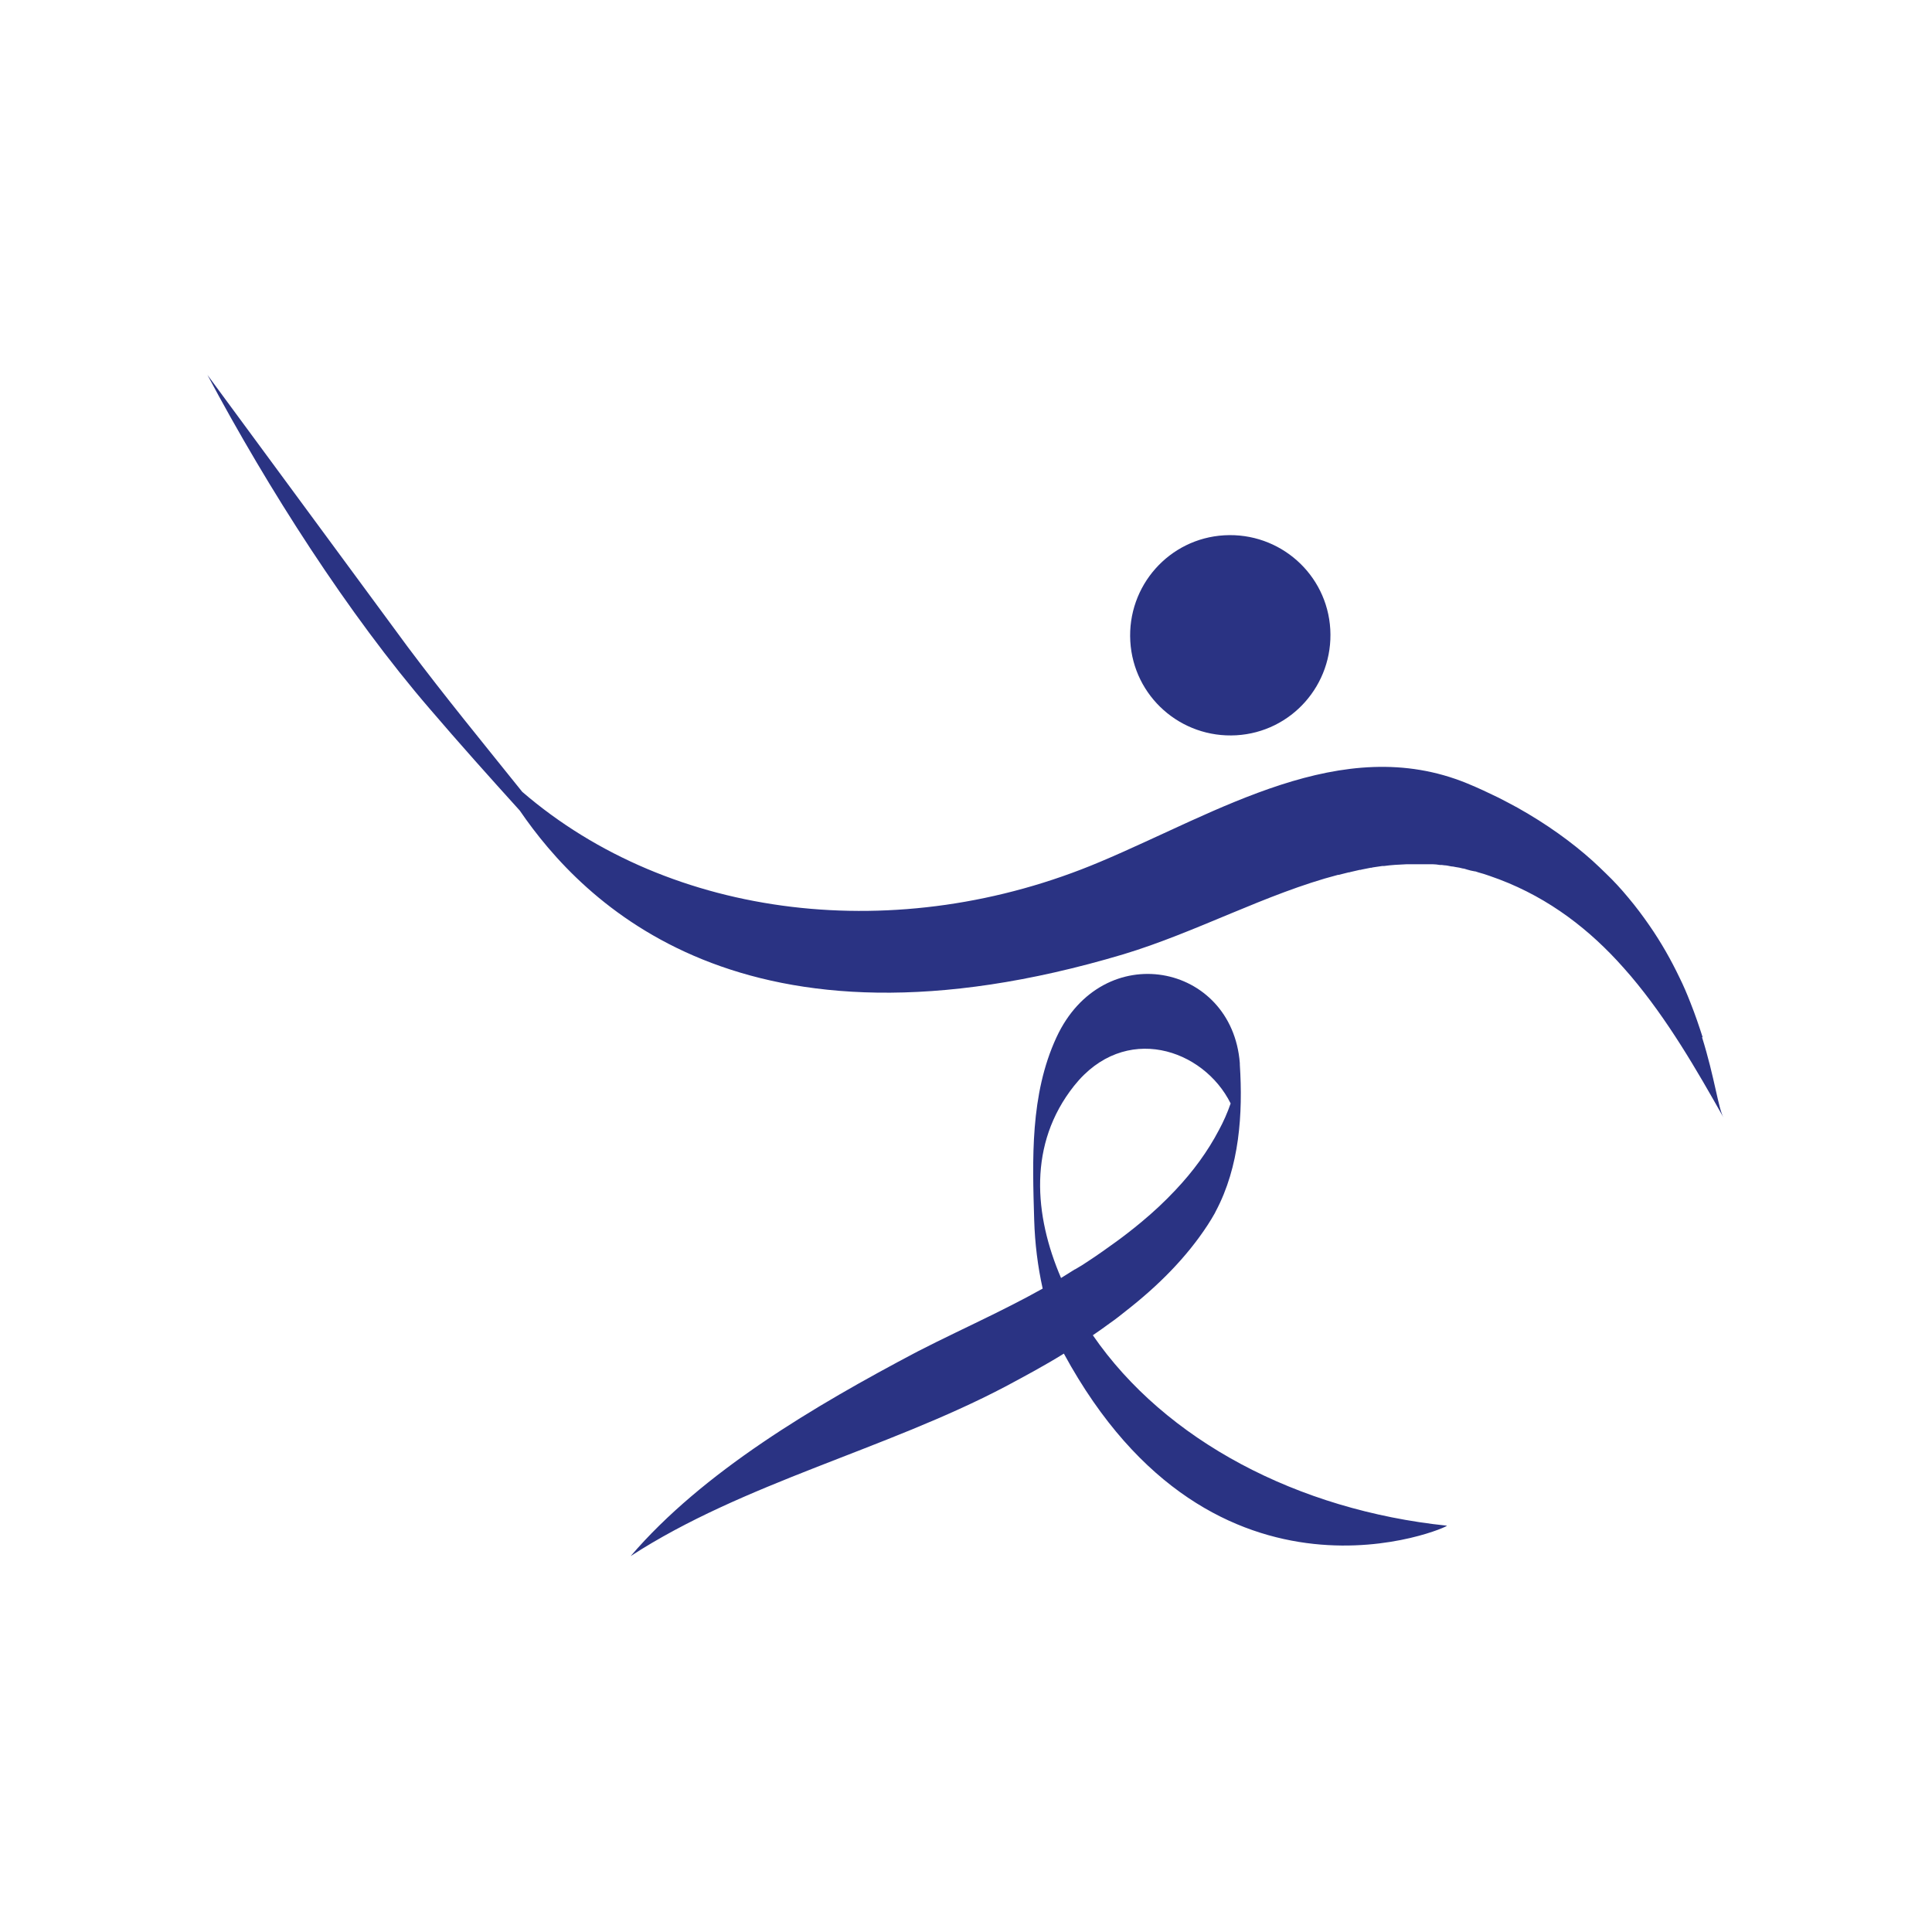 <?xml version="1.0" encoding="UTF-8"?><svg id="Layer_2" xmlns="http://www.w3.org/2000/svg" viewBox="0 0 54.68 54.68"><rect x="0" y="0" width="54.68" height="54.68" fill="#808080" stroke="none"/><defs><style>.cls-1{fill:#2a3383;}.cls-1,.cls-2{stroke-width:0px;}.cls-2{fill:#fff;}</style></defs><g id="OFF"><rect class="cls-2" x="0" y="0" width="54.68" height="54.68" transform="translate(54.68 54.68) rotate(-180)"/><g id="_擊劍_copy"><path class="cls-1" d="m30.93,37.79c.16-.11.32-.22.48-.34.16-.11.31-.23.46-.35.91-.71,1.71-1.51,2.31-2.43,0,0,0,0,0,0,.07-.11.14-.22.2-.33.01-.02.02-.04.03-.06.67-1.26.77-2.76.68-4.15,0-.01,0-.02,0-.04-.22-2.84-3.88-3.56-5.19-.73-.75,1.62-.68,3.46-.63,5.17.02.66.1,1.31.24,1.94-.15.08-.29.16-.44.24-.3.16-.6.31-.9.46-.75.37-1.5.72-2.2,1.08-2.94,1.55-6.08,3.41-8.12,5.79,3.19-2.07,7.21-3.01,10.61-4.8.56-.3,1.12-.6,1.65-.93,4.27,7.86,10.97,4.88,10.84,4.87-4.22-.44-7.97-2.41-10.02-5.39Zm-.5-1.87c-.13.08-.27.17-.4.25-.76-1.77-.94-3.79.37-5.44,1.43-1.8,3.66-1.05,4.43.5h0c-.09.26-.2.51-.33.75-.32.61-.73,1.17-1.23,1.7-.3.32-.62.62-.97.91-.23.19-.47.38-.72.56-.25.18-.5.36-.76.53-.13.09-.26.17-.4.25Z"/><path class="cls-1" d="m34.99,20.81c1.56-.09,2.75-1.43,2.66-3-.09-1.56-1.43-2.75-3-2.66-1.56.09-2.75,1.43-2.66,3,.09,1.56,1.43,2.75,3,2.66Z"/><polygon class="cls-1" points="48.8 31.64 48.8 31.64 48.8 31.64 48.8 31.64"/><path class="cls-1" d="m48.19,29.36c-.1-.31-.21-.64-.35-.99-.09-.23-.19-.47-.31-.71-.23-.48-.51-.98-.85-1.47-.18-.26-.38-.53-.6-.79-.19-.23-.4-.46-.63-.68-.12-.12-.25-.24-.38-.36-.59-.53-1.3-1.04-2.12-1.5-.17-.09-.35-.19-.53-.28-.29-.14-.58-.28-.9-.41-3.54-1.45-7.05.82-10.38,2.22-5.7,2.41-12.15,1.65-16.36-1.98-1.09-1.36-2.2-2.71-3.24-4.1l-5.67-7.7c1.71,3.21,3.98,6.77,6.3,9.46.83.97,1.68,1.92,2.54,2.87,1.78,2.6,6.32,7.28,17.08,4.07,2.06-.62,4.05-1.72,6.08-2.25,0,0,.01,0,.02,0,.09-.02.19-.05.28-.07.02,0,.03,0,.05-.01.09-.02.17-.04.26-.06.02,0,.04,0,.06-.01.08-.02.17-.03.25-.05.02,0,.04,0,.06-.01.09-.01.18-.03.27-.04.02,0,.03,0,.05,0,.21-.03.42-.04.64-.05.02,0,.04,0,.06,0,.08,0,.17,0,.25,0,.03,0,.07,0,.1,0,.07,0,.14,0,.21,0,.04,0,.08,0,.12,0,.07,0,.13.01.2.02.04,0,.08,0,.13.01.06,0,.13.02.19.03.04,0,.08.01.13.02.07.01.13.02.2.04.04,0,.08.02.12.03.07.02.14.04.21.05.04,0,.07.02.11.03.11.03.21.06.32.1,0,0,0,0,0,0,1.47.5,2.64,1.36,3.6,2.39.14.15.27.3.4.45,1.04,1.23,1.86,2.65,2.62,4,0,0,0,0,0,0-.15-.26-.25-1.13-.61-2.28Z"/></g></g></svg>